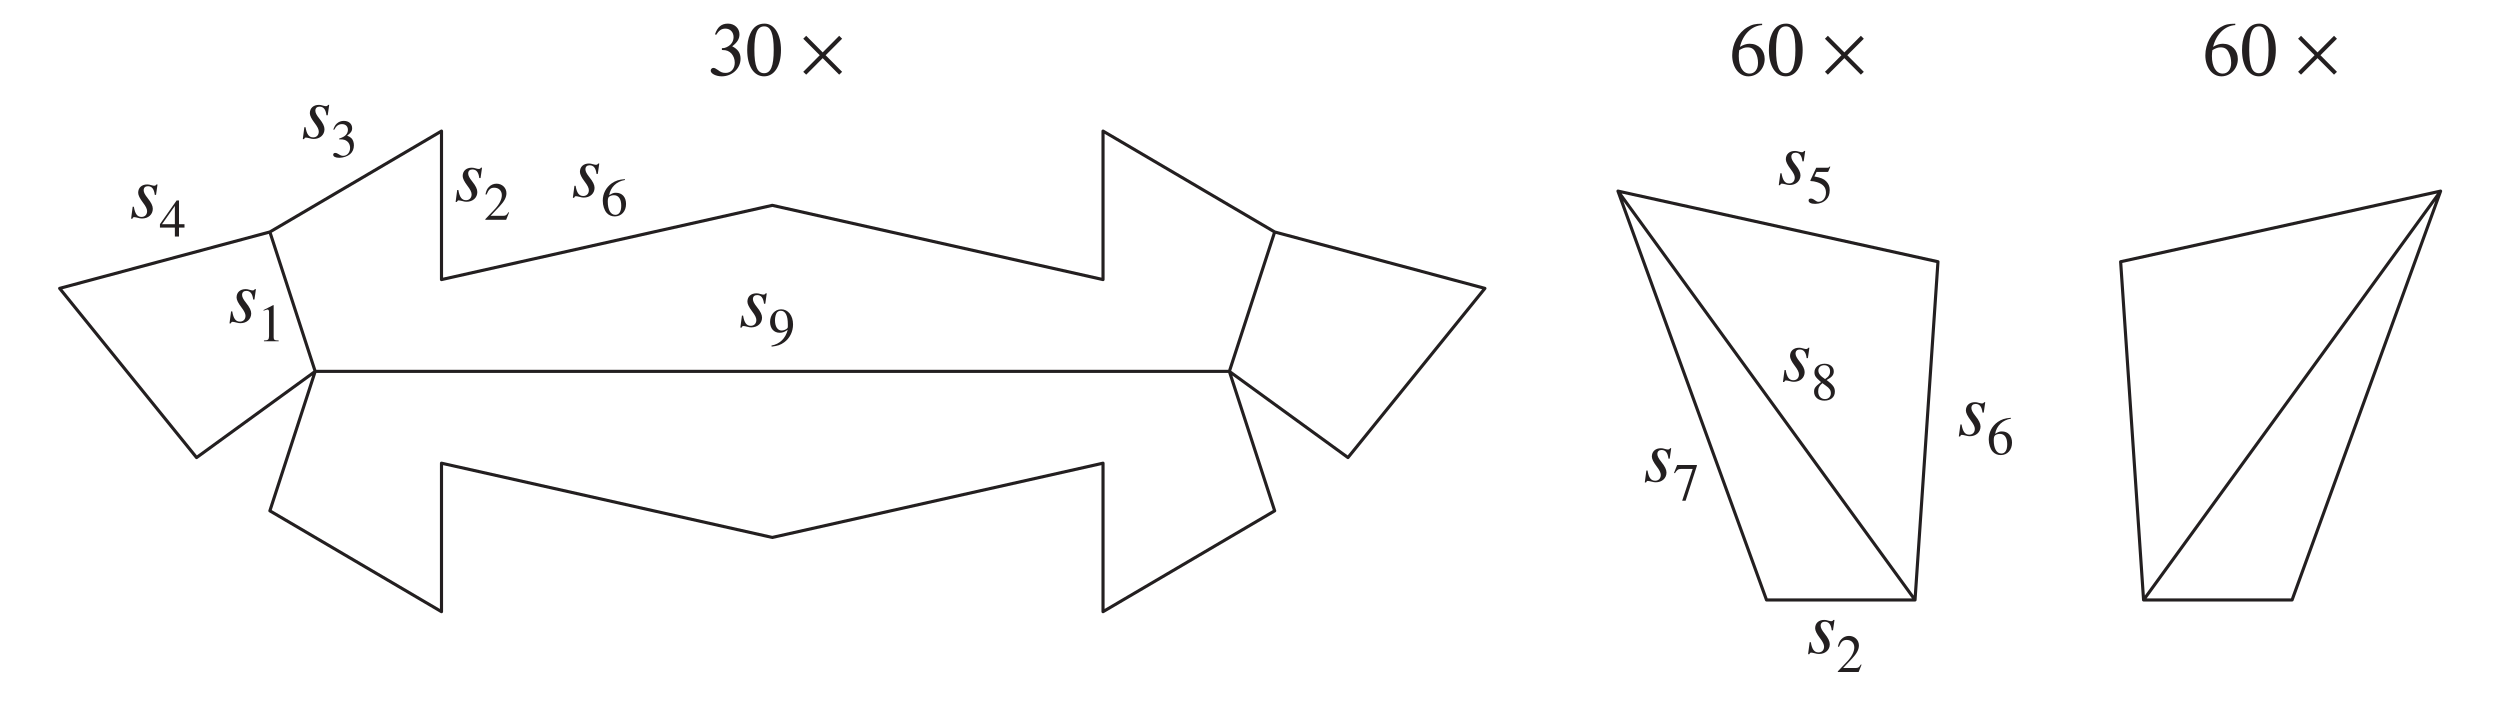 <?xml version="1.0" encoding="UTF-8"?>
<svg xmlns="http://www.w3.org/2000/svg" xmlns:xlink="http://www.w3.org/1999/xlink" width="397.86" height="111.95" viewBox="0 0 397.86 111.95">
<defs>
<g>
<g id="glyph-0-0">
</g>
<g id="glyph-0-1">
<path d="M 5.203 -8.219 C 4.109 -8.219 3.594 -8.094 2.875 -7.672 C 1.391 -6.797 0.438 -5.016 0.438 -3.188 C 0.438 -1.266 1.531 0.156 3.016 0.156 C 4.438 0.156 5.609 -1.078 5.609 -2.594 C 5.609 -4.016 4.625 -5.031 3.234 -5.031 C 2.719 -5.031 2.203 -4.875 1.672 -4.531 C 2.141 -6.516 3.516 -7.891 5.203 -8 Z M 1.562 -4.016 C 2.156 -4.359 2.453 -4.453 2.891 -4.453 C 3.5 -4.453 3.906 -4.203 4.172 -3.625 C 4.422 -3.156 4.547 -2.562 4.547 -1.984 C 4.547 -0.953 4.016 -0.281 3.203 -0.281 C 2.156 -0.281 1.484 -1.375 1.484 -3.078 C 1.484 -3.453 1.516 -3.703 1.562 -4.016 Z M 1.562 -4.016 "/>
</g>
<g id="glyph-0-2">
<path d="M 3.031 -8.234 C 1.984 -8.234 1.219 -7.688 0.75 -6.594 C 0.422 -5.859 0.281 -5.047 0.281 -4.031 C 0.281 -1.484 1.328 0.156 2.969 0.156 C 4.594 0.156 5.656 -1.484 5.656 -4.031 C 5.656 -6.547 4.594 -8.234 3.031 -8.234 Z M 3 -7.797 C 4.031 -7.797 4.5 -6.641 4.5 -4.062 C 4.5 -1.469 4.031 -0.344 2.969 -0.344 C 1.891 -0.344 1.422 -1.469 1.422 -4.078 C 1.422 -6.703 1.891 -7.797 3 -7.797 Z M 3 -7.797 "/>
</g>
<g id="glyph-0-3">
</g>
<g id="glyph-0-4">
<path d="M 2.828 -3.203 L 0.203 -0.562 L 0.672 -0.109 L 3.297 -2.734 L 5.922 -0.109 L 6.391 -0.562 L 3.766 -3.203 L 6.391 -5.828 L 5.922 -6.297 L 3.297 -3.656 L 0.672 -6.297 L 0.203 -5.828 Z M 2.828 -3.203 "/>
</g>
<g id="glyph-0-5">
<path d="M 2.25 -4.328 L 2.25 -4.031 L 2.359 -4.031 C 3 -4.031 3.406 -3.859 3.781 -3.453 C 4.109 -3.062 4.297 -2.578 4.297 -2.016 C 4.297 -1.062 3.703 -0.391 2.859 -0.391 C 2.375 -0.391 2.094 -0.484 1.609 -0.859 C 1.25 -1.109 1.078 -1.188 0.891 -1.188 C 0.656 -1.188 0.469 -0.984 0.469 -0.75 C 0.469 -0.281 1.297 0.156 2.234 0.156 C 3.875 0.156 5.219 -1.094 5.219 -2.641 C 5.219 -3.547 4.812 -4.156 3.891 -4.625 C 4.719 -5.266 5.047 -5.812 5.047 -6.531 C 5.047 -7.5 4.25 -8.234 3.219 -8.234 C 2.188 -8.234 1.562 -7.719 1.156 -6.547 L 1.328 -6.438 C 1.781 -7.156 2.188 -7.438 2.812 -7.438 C 3.578 -7.438 4.109 -6.875 4.109 -6.078 C 4.109 -5.656 3.953 -5.234 3.625 -4.906 C 3.297 -4.578 2.766 -4.328 2.391 -4.328 Z M 2.25 -4.328 "/>
</g>
<g id="glyph-1-0">
</g>
<g id="glyph-1-1">
<path d="M 0.438 -1.75 L 0.188 0.156 L 0.391 0.156 C 0.484 -0.047 0.547 -0.094 0.672 -0.094 C 0.797 -0.094 1.016 -0.047 1.266 0.016 C 1.531 0.094 1.719 0.125 1.922 0.125 C 2.922 0.125 3.641 -0.516 3.641 -1.422 C 3.641 -1.891 3.391 -2.406 2.828 -3.109 C 2.375 -3.672 2.188 -4.047 2.188 -4.375 C 2.188 -4.781 2.438 -5.016 2.859 -5.016 C 3.484 -5.016 3.844 -4.578 3.953 -3.641 L 4.156 -3.641 L 4.391 -5.297 L 4.219 -5.297 C 4.109 -5.141 4.047 -5.094 3.859 -5.094 C 3.766 -5.094 3.656 -5.109 3.438 -5.172 C 3.125 -5.266 2.969 -5.297 2.766 -5.297 C 1.875 -5.297 1.312 -4.781 1.312 -3.969 C 1.312 -3.594 1.562 -3.078 2.062 -2.422 C 2.531 -1.812 2.734 -1.391 2.734 -1.047 C 2.734 -0.484 2.375 -0.125 1.844 -0.125 C 1.172 -0.125 0.812 -0.609 0.625 -1.75 Z M 0.438 -1.75 "/>
</g>
<g id="glyph-2-0">
</g>
<g id="glyph-2-1">
<path d="M 4.031 -1.172 L 3.922 -1.203 C 3.609 -0.719 3.516 -0.656 3.125 -0.641 L 1.094 -0.641 L 2.516 -2.141 C 3.266 -2.938 3.609 -3.578 3.609 -4.234 C 3.609 -5.094 2.922 -5.75 2.031 -5.75 C 1.562 -5.75 1.125 -5.562 0.812 -5.219 C 0.531 -4.938 0.406 -4.656 0.266 -4.047 L 0.438 -4.016 C 0.781 -4.844 1.078 -5.109 1.672 -5.109 C 2.391 -5.109 2.875 -4.625 2.875 -3.922 C 2.875 -3.25 2.484 -2.469 1.766 -1.703 L 0.25 -0.109 L 0.25 0 L 3.562 0 Z M 4.031 -1.172 "/>
</g>
<g id="glyph-2-2">
<path d="M 3.812 -5.625 L 0.672 -5.625 L 0.172 -4.375 L 0.312 -4.312 C 0.656 -4.875 0.828 -4.984 1.297 -5 L 3.141 -5 L 1.469 0.062 L 2.016 0.062 L 3.812 -5.484 Z M 3.812 -5.625 "/>
</g>
<g id="glyph-2-3">
<path d="M 2.469 -3.156 C 3.312 -3.609 3.609 -3.969 3.609 -4.531 C 3.609 -5.25 3 -5.75 2.141 -5.75 C 1.219 -5.75 0.531 -5.172 0.531 -4.406 C 0.531 -3.844 0.688 -3.609 1.578 -2.828 C 0.656 -2.109 0.469 -1.875 0.469 -1.281 C 0.469 -0.453 1.141 0.125 2.109 0.125 C 3.125 0.125 3.781 -0.438 3.781 -1.312 C 3.781 -1.969 3.5 -2.375 2.469 -3.156 Z M 2.312 -2.281 C 2.938 -1.844 3.141 -1.531 3.141 -1.047 C 3.141 -0.5 2.75 -0.125 2.203 -0.125 C 1.562 -0.125 1.125 -0.609 1.125 -1.344 C 1.125 -1.891 1.297 -2.25 1.797 -2.656 Z M 2.219 -3.312 C 1.469 -3.797 1.156 -4.188 1.156 -4.672 C 1.156 -5.156 1.531 -5.516 2.078 -5.516 C 2.656 -5.516 3.016 -5.141 3.016 -4.547 C 3.016 -4.031 2.797 -3.688 2.219 -3.312 Z M 2.219 -3.312 "/>
</g>
<g id="glyph-2-4">
<path d="M 3.797 -5.812 C 2.828 -5.734 2.328 -5.562 1.703 -5.141 C 0.797 -4.484 0.281 -3.516 0.281 -2.375 C 0.281 -1.625 0.516 -0.891 0.891 -0.453 C 1.203 -0.078 1.672 0.125 2.188 0.125 C 3.25 0.125 3.984 -0.688 3.984 -1.859 C 3.984 -2.953 3.359 -3.641 2.375 -3.641 C 2 -3.641 1.828 -3.578 1.297 -3.25 C 1.516 -4.531 2.469 -5.453 3.812 -5.672 Z M 2.062 -3.25 C 2.797 -3.25 3.219 -2.641 3.219 -1.578 C 3.219 -0.641 2.875 -0.125 2.281 -0.125 C 1.531 -0.125 1.078 -0.922 1.078 -2.234 C 1.078 -2.672 1.141 -2.906 1.312 -3.031 C 1.5 -3.172 1.766 -3.25 2.062 -3.25 Z M 2.062 -3.25 "/>
</g>
<g id="glyph-2-5">
<path d="M 0.5 0.188 C 1.453 0.078 1.922 -0.078 2.5 -0.5 C 3.391 -1.141 3.906 -2.203 3.906 -3.344 C 3.906 -4.75 3.125 -5.75 2.016 -5.75 C 1.016 -5.75 0.25 -4.891 0.25 -3.734 C 0.25 -2.703 0.859 -2.016 1.781 -2.016 C 2.25 -2.016 2.609 -2.156 3.062 -2.5 C 2.719 -1.109 1.766 -0.203 0.469 0.016 Z M 3.078 -3.016 C 3.078 -2.844 3.047 -2.766 2.953 -2.688 C 2.719 -2.5 2.391 -2.375 2.094 -2.375 C 1.438 -2.375 1.031 -3.016 1.031 -4.031 C 1.031 -4.516 1.172 -5.031 1.344 -5.25 C 1.5 -5.422 1.703 -5.516 1.953 -5.516 C 2.688 -5.516 3.078 -4.781 3.078 -3.344 Z M 3.078 -3.016 "/>
</g>
<g id="glyph-2-6">
<path d="M 1.531 -4.953 L 3.203 -4.953 C 3.344 -4.953 3.375 -4.969 3.406 -5.031 L 3.719 -5.781 L 3.641 -5.844 C 3.516 -5.672 3.438 -5.625 3.25 -5.625 L 1.484 -5.625 L 0.547 -3.609 C 0.547 -3.594 0.547 -3.594 0.547 -3.562 C 0.547 -3.516 0.578 -3.5 0.641 -3.5 C 0.922 -3.5 1.25 -3.438 1.609 -3.328 C 2.578 -3.016 3.031 -2.5 3.031 -1.656 C 3.031 -0.828 2.516 -0.203 1.844 -0.203 C 1.672 -0.203 1.531 -0.25 1.281 -0.438 C 1.016 -0.641 0.828 -0.719 0.625 -0.719 C 0.391 -0.719 0.266 -0.625 0.266 -0.406 C 0.266 -0.078 0.656 0.125 1.312 0.125 C 2.016 0.125 2.625 -0.109 3.062 -0.547 C 3.438 -0.922 3.625 -1.406 3.625 -2.062 C 3.625 -2.672 3.453 -3.062 3.047 -3.484 C 2.672 -3.859 2.188 -4.047 1.188 -4.234 Z M 1.531 -4.953 "/>
</g>
<g id="glyph-2-7">
<path d="M 1 0 L 3.344 0 L 3.344 -0.125 C 2.688 -0.125 2.547 -0.219 2.547 -0.625 L 2.547 -5.734 L 2.469 -5.75 L 0.938 -4.969 L 0.938 -4.859 C 1.281 -4.984 1.484 -5.047 1.562 -5.047 C 1.734 -5.047 1.812 -4.906 1.812 -4.641 L 1.812 -0.797 C 1.797 -0.25 1.656 -0.141 1 -0.125 Z M 1 0 "/>
</g>
<g id="glyph-2-8">
<path d="M 4.016 -1.969 L 3.141 -1.969 L 3.141 -5.75 L 2.766 -5.75 L 0.109 -1.969 L 0.109 -1.422 L 2.484 -1.422 L 2.484 0 L 3.141 0 L 3.141 -1.422 L 4.016 -1.422 Z M 2.484 -1.969 L 0.438 -1.969 L 2.484 -4.875 Z M 2.484 -1.969 "/>
</g>
<g id="glyph-2-9">
<path d="M 1.297 -2.812 C 1.797 -2.812 2 -2.781 2.188 -2.719 C 2.734 -2.516 3.047 -2.047 3.047 -1.453 C 3.047 -0.734 2.578 -0.188 1.953 -0.188 C 1.703 -0.188 1.531 -0.25 1.219 -0.453 C 0.984 -0.609 0.828 -0.656 0.688 -0.656 C 0.5 -0.656 0.359 -0.547 0.359 -0.359 C 0.359 -0.062 0.734 0.125 1.328 0.125 C 1.969 0.125 2.641 -0.109 3.047 -0.453 C 3.453 -0.797 3.656 -1.297 3.656 -1.859 C 3.656 -2.297 3.531 -2.688 3.297 -2.953 C 3.109 -3.141 2.953 -3.25 2.578 -3.406 C 3.156 -3.812 3.375 -4.125 3.375 -4.578 C 3.375 -5.281 2.844 -5.75 2.047 -5.75 C 1.625 -5.75 1.25 -5.609 0.938 -5.328 C 0.688 -5.094 0.562 -4.875 0.375 -4.375 L 0.516 -4.328 C 0.844 -4.969 1.234 -5.234 1.766 -5.234 C 2.328 -5.234 2.703 -4.875 2.703 -4.328 C 2.703 -4.016 2.578 -3.719 2.359 -3.5 C 2.109 -3.25 1.875 -3.125 1.297 -2.922 Z M 1.297 -2.812 "/>
</g>
</g>
</defs>
<path fill="none" stroke-width="5" stroke-linecap="round" stroke-linejoin="round" stroke="rgb(13.73%, 12.16%, 12.549%)" stroke-opacity="1" stroke-miterlimit="10" d="M 501.403 527.947 L 429.3 306.051 L 702.43 145.55 L 702.43 381.866 L 1228.837 263.688 L 1755.205 381.866 L 1755.205 145.55 L 2028.373 306.051 L 1956.271 527.947 L 501.403 527.947 M 501.403 527.947 L 429.3 749.843 L 702.43 910.383 L 702.43 674.067 L 1228.837 792.205 L 1755.205 674.067 L 1755.205 910.383 L 2028.373 749.843 L 1956.271 527.947 L 501.403 527.947 M 429.3 749.843 L 94.737 660.076 L 312.646 390.815 L 501.403 527.947 L 429.3 749.843 M 2028.373 749.843 L 2362.937 660.076 L 2145.027 390.815 L 1956.271 527.947 L 2028.373 749.843 M 2811.106 164.23 L 2574.711 814.872 L 3047.461 164.23 L 2811.106 164.23 M 3083.962 702.478 L 2574.711 814.872 L 3047.461 164.23 L 3083.962 702.478 M 3647.534 164.23 L 3883.889 814.872 L 3411.178 164.23 L 3647.534 164.23 M 3374.678 702.478 L 3883.889 814.872 L 3411.178 164.23 L 3374.678 702.478 " transform="matrix(0.1, 0, 0, -0.1, 0.019, 111.9)"/>
<g fill="rgb(13.73%, 12.16%, 12.549%)" fill-opacity="1">
<use xlink:href="#glyph-0-1" x="275.23" y="11.993"/>
<use xlink:href="#glyph-0-2" x="281.227" y="11.993"/>
<use xlink:href="#glyph-0-3" x="287.225" y="11.993"/>
<use xlink:href="#glyph-0-4" x="290.223" y="11.993"/>
</g>
<g fill="rgb(13.73%, 12.16%, 12.549%)" fill-opacity="1">
<use xlink:href="#glyph-0-5" x="112.635" y="11.993"/>
<use xlink:href="#glyph-0-2" x="118.633" y="11.993"/>
<use xlink:href="#glyph-0-3" x="124.63" y="11.993"/>
<use xlink:href="#glyph-0-4" x="127.629" y="11.993"/>
</g>
<g fill="rgb(13.73%, 12.16%, 12.549%)" fill-opacity="1">
<use xlink:href="#glyph-0-1" x="350.529" y="11.993"/>
<use xlink:href="#glyph-0-2" x="356.526" y="11.993"/>
<use xlink:href="#glyph-0-3" x="362.523" y="11.993"/>
<use xlink:href="#glyph-0-4" x="365.522" y="11.993"/>
</g>
<g fill="rgb(13.73%, 12.16%, 12.549%)" fill-opacity="1">
<use xlink:href="#glyph-1-1" x="72.321" y="31.984"/>
</g>
<g fill="rgb(13.73%, 12.16%, 12.549%)" fill-opacity="1">
<use xlink:href="#glyph-2-1" x="76.988" y="34.982"/>
</g>
<g fill="rgb(13.73%, 12.16%, 12.549%)" fill-opacity="1">
<use xlink:href="#glyph-1-1" x="287.558" y="103.952"/>
</g>
<g fill="rgb(13.73%, 12.16%, 12.549%)" fill-opacity="1">
<use xlink:href="#glyph-2-1" x="292.226" y="106.95"/>
</g>
<g fill="rgb(13.73%, 12.16%, 12.549%)" fill-opacity="1">
<use xlink:href="#glyph-1-1" x="261.57" y="76.63"/>
</g>
<g fill="rgb(13.73%, 12.16%, 12.549%)" fill-opacity="1">
<use xlink:href="#glyph-2-2" x="266.238" y="79.628"/>
</g>
<g fill="rgb(13.73%, 12.16%, 12.549%)" fill-opacity="1">
<use xlink:href="#glyph-1-1" x="283.56" y="60.637"/>
</g>
<g fill="rgb(13.73%, 12.16%, 12.549%)" fill-opacity="1">
<use xlink:href="#glyph-2-3" x="288.228" y="63.636"/>
</g>
<g fill="rgb(13.73%, 12.16%, 12.549%)" fill-opacity="1">
<use xlink:href="#glyph-1-1" x="311.548" y="69.3"/>
</g>
<g fill="rgb(13.73%, 12.16%, 12.549%)" fill-opacity="1">
<use xlink:href="#glyph-2-4" x="316.216" y="72.299"/>
</g>
<g fill="rgb(13.73%, 12.16%, 12.549%)" fill-opacity="1">
<use xlink:href="#glyph-1-1" x="90.979" y="31.318"/>
</g>
<g fill="rgb(13.73%, 12.16%, 12.549%)" fill-opacity="1">
<use xlink:href="#glyph-2-4" x="95.647" y="34.317"/>
</g>
<g fill="rgb(13.73%, 12.16%, 12.549%)" fill-opacity="1">
<use xlink:href="#glyph-1-1" x="117.634" y="51.976"/>
</g>
<g fill="rgb(13.73%, 12.16%, 12.549%)" fill-opacity="1">
<use xlink:href="#glyph-2-5" x="122.302" y="54.974"/>
</g>
<g fill="rgb(13.73%, 12.16%, 12.549%)" fill-opacity="1">
<use xlink:href="#glyph-1-1" x="282.893" y="29.319"/>
</g>
<g fill="rgb(13.73%, 12.16%, 12.549%)" fill-opacity="1">
<use xlink:href="#glyph-2-6" x="287.561" y="32.318"/>
</g>
<g fill="rgb(13.73%, 12.16%, 12.549%)" fill-opacity="1">
<use xlink:href="#glyph-1-1" x="36.337" y="51.309"/>
</g>
<g fill="rgb(13.73%, 12.16%, 12.549%)" fill-opacity="1">
<use xlink:href="#glyph-2-7" x="41.005" y="54.308"/>
</g>
<g fill="rgb(13.73%, 12.16%, 12.549%)" fill-opacity="1">
<use xlink:href="#glyph-1-1" x="20.677" y="34.649"/>
</g>
<g fill="rgb(13.73%, 12.16%, 12.549%)" fill-opacity="1">
<use xlink:href="#glyph-2-8" x="25.345" y="37.648"/>
</g>
<g fill="rgb(13.73%, 12.16%, 12.549%)" fill-opacity="1">
<use xlink:href="#glyph-1-1" x="47.998" y="21.988"/>
</g>
<g fill="rgb(13.73%, 12.16%, 12.549%)" fill-opacity="1">
<use xlink:href="#glyph-2-9" x="52.666" y="24.987"/>
</g>
</svg>
